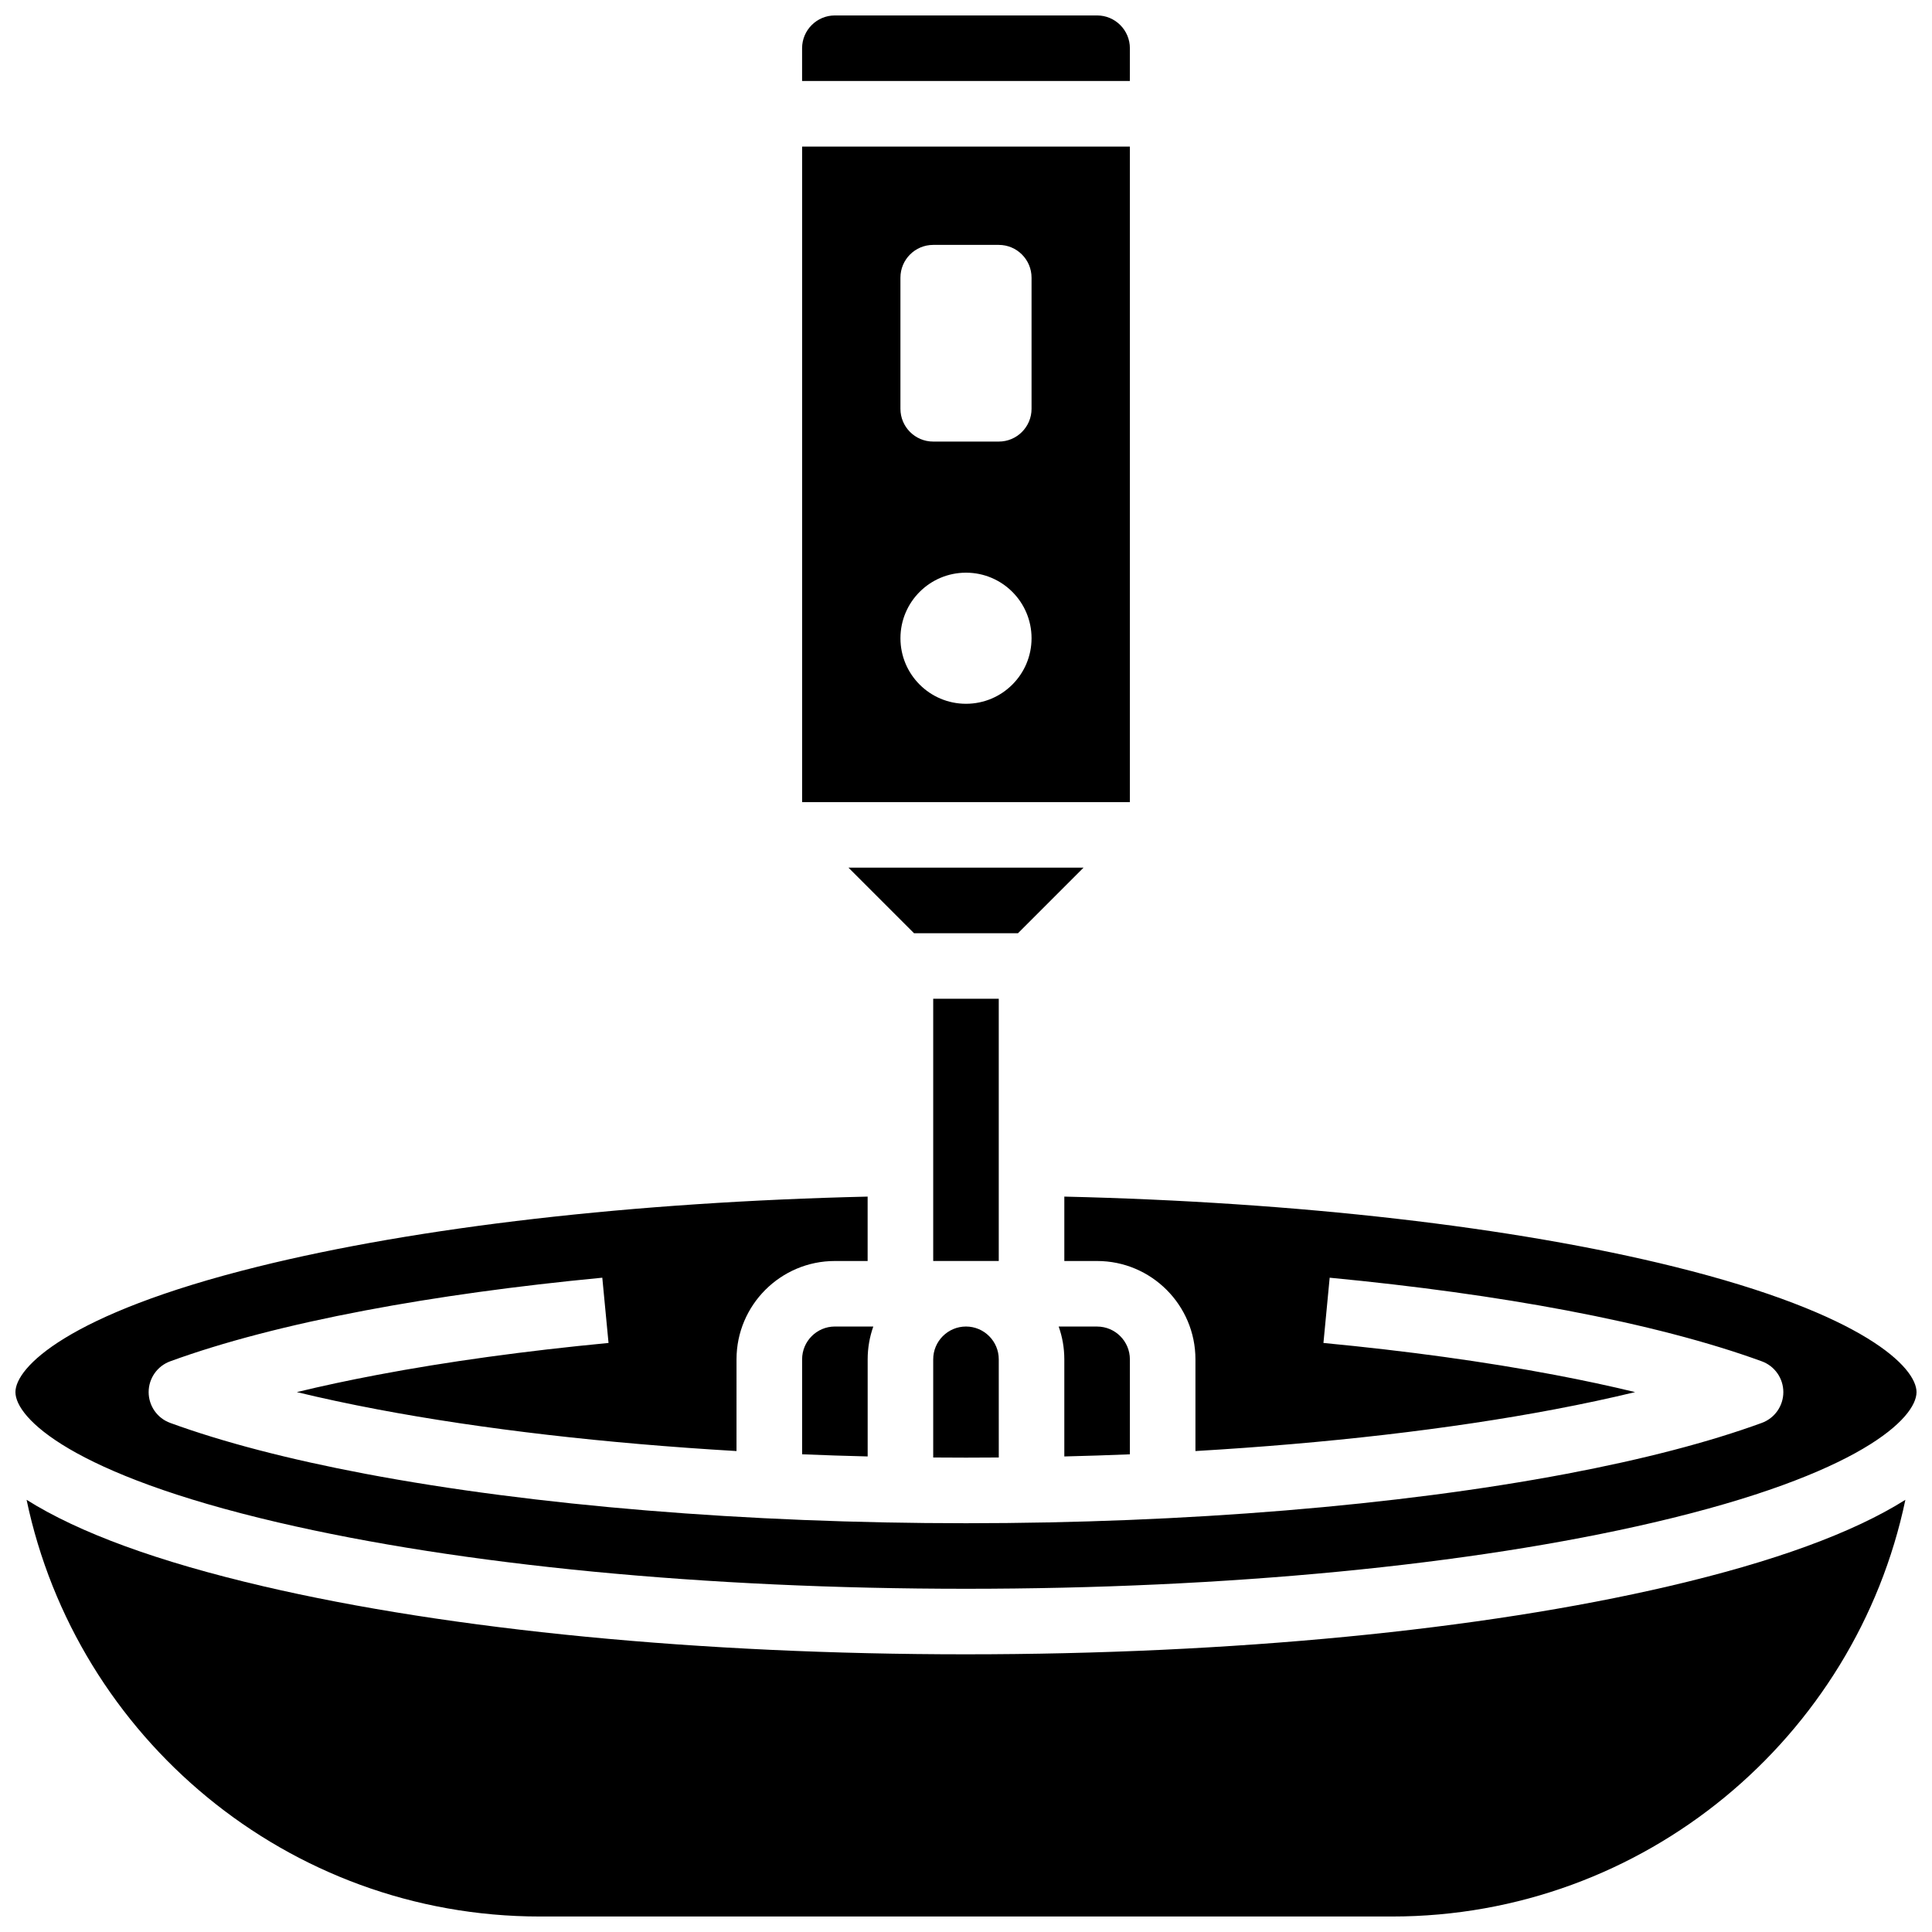 <?xml version="1.0" encoding="UTF-8"?>
<!-- Uploaded to: SVG Repo, www.svgrepo.com, Generator: SVG Repo Mixer Tools -->
<svg width="800px" height="800px" version="1.1" viewBox="144 144 512 512" xmlns="http://www.w3.org/2000/svg">
 <defs>
  <clipPath id="c">
   <path d="m151 541h498v110.9h-498z"/>
  </clipPath>
  <clipPath id="b">
   <path d="m148.09 461h503.81v105h-503.81z"/>
  </clipPath>
  <clipPath id="a">
   <path d="m356 148.09h88v17.906h-88z"/>
  </clipPath>
 </defs>
 <path d="m391.31 504.23v26.02c2.891 0.023 5.785 0.039 8.688 0.039 2.898 0 5.797-0.016 8.688-0.039l-0.004-26.02c0-4.789-3.898-8.688-8.688-8.688-4.785 0-8.684 3.898-8.684 8.688z"/>
 <path d="m443.43 529.41v-25.172c0-4.789-3.898-8.688-8.688-8.688h-10.18c0.965 2.719 1.492 5.641 1.492 8.688v25.738c5.832-0.141 11.625-0.332 17.375-0.566z"/>
 <path d="m391.31 408.68h17.371v69.492h-17.371z"/>
 <path d="m443.43 182.84h-86.863v173.73h86.863zm-43.43 147.67c-9.594 0-17.371-7.777-17.371-17.371s7.777-17.371 17.371-17.371 17.371 7.777 17.371 17.371-7.777 17.371-17.371 17.371zm17.371-78.176c0 4.797-3.891 8.688-8.688 8.688h-17.371c-4.797 0-8.688-3.891-8.688-8.688v-34.746c0-4.797 3.891-8.688 8.688-8.688h17.371c4.797 0 8.688 3.891 8.688 8.688z"/>
 <path d="m431.15 373.94h-62.297l17.371 17.375h27.551z"/>
 <g clip-path="url(#c)">
  <path d="m400 582.41c-70.25 0-136.39-6.406-186.24-18.035-27.914-6.516-48.844-14.176-62.715-22.91 13.203 62.984 69.176 110.43 136.03 110.43h225.84c66.852 0 122.83-47.449 136.03-110.43-13.871 8.738-34.801 16.395-62.711 22.906-49.844 11.633-115.98 18.039-186.23 18.039z"/>
 </g>
 <path d="m356.57 504.23v25.172c5.75 0.238 11.543 0.43 17.371 0.57v-25.742c0-3.043 0.531-5.969 1.492-8.688h-10.176c-4.789 0-8.688 3.898-8.688 8.688z"/>
 <g clip-path="url(#b)">
  <path d="m217.71 547.46c48.59 11.34 113.33 17.582 182.29 17.582s133.7-6.246 182.29-17.582c54.949-12.82 69.609-27.742 69.609-34.535 0-6.426-13.496-20.648-64.082-33.207-42.727-10.605-99.887-17.16-161.76-18.605v17.066h8.688c14.371 0 26.059 11.691 26.059 26.059v24.305c34.746-2.031 67.348-5.781 95.156-11.047 7.578-1.434 14.711-2.961 21.367-4.574-6.656-1.613-13.785-3.141-21.363-4.574-18.402-3.484-39.004-6.324-61.238-8.449l1.652-17.293c22.758 2.176 43.895 5.094 62.816 8.676 20.344 3.852 37.738 8.387 51.703 13.484 3.426 1.25 5.707 4.512 5.707 8.16s-2.281 6.906-5.707 8.16c-13.965 5.098-31.359 9.633-51.703 13.484-44.645 8.449-101.18 13.102-159.2 13.102s-114.55-4.652-159.19-13.102c-20.344-3.852-37.738-8.387-51.703-13.484-3.426-1.25-5.707-4.512-5.707-8.16s2.281-6.906 5.707-8.16c13.965-5.098 31.359-9.633 51.703-13.484 18.922-3.582 40.055-6.5 62.812-8.676l1.652 17.293c-22.234 2.125-42.836 4.969-61.238 8.449-7.578 1.434-14.711 2.961-21.367 4.574 6.656 1.613 13.785 3.141 21.363 4.574 27.809 5.262 60.414 9.016 95.156 11.047l0.004-24.305c0-14.367 11.691-26.059 26.059-26.059h8.688v-17.066c-61.875 1.445-119.04 8-161.76 18.605-50.586 12.559-64.082 26.781-64.082 33.207 0 6.793 14.66 21.715 69.613 34.535z"/>
 </g>
 <g clip-path="url(#a)">
  <path d="m443.43 156.78c0-4.789-3.898-8.688-8.688-8.688h-69.492c-4.789 0-8.688 3.898-8.688 8.688v8.688h86.863z"/>
 </g>
</svg>